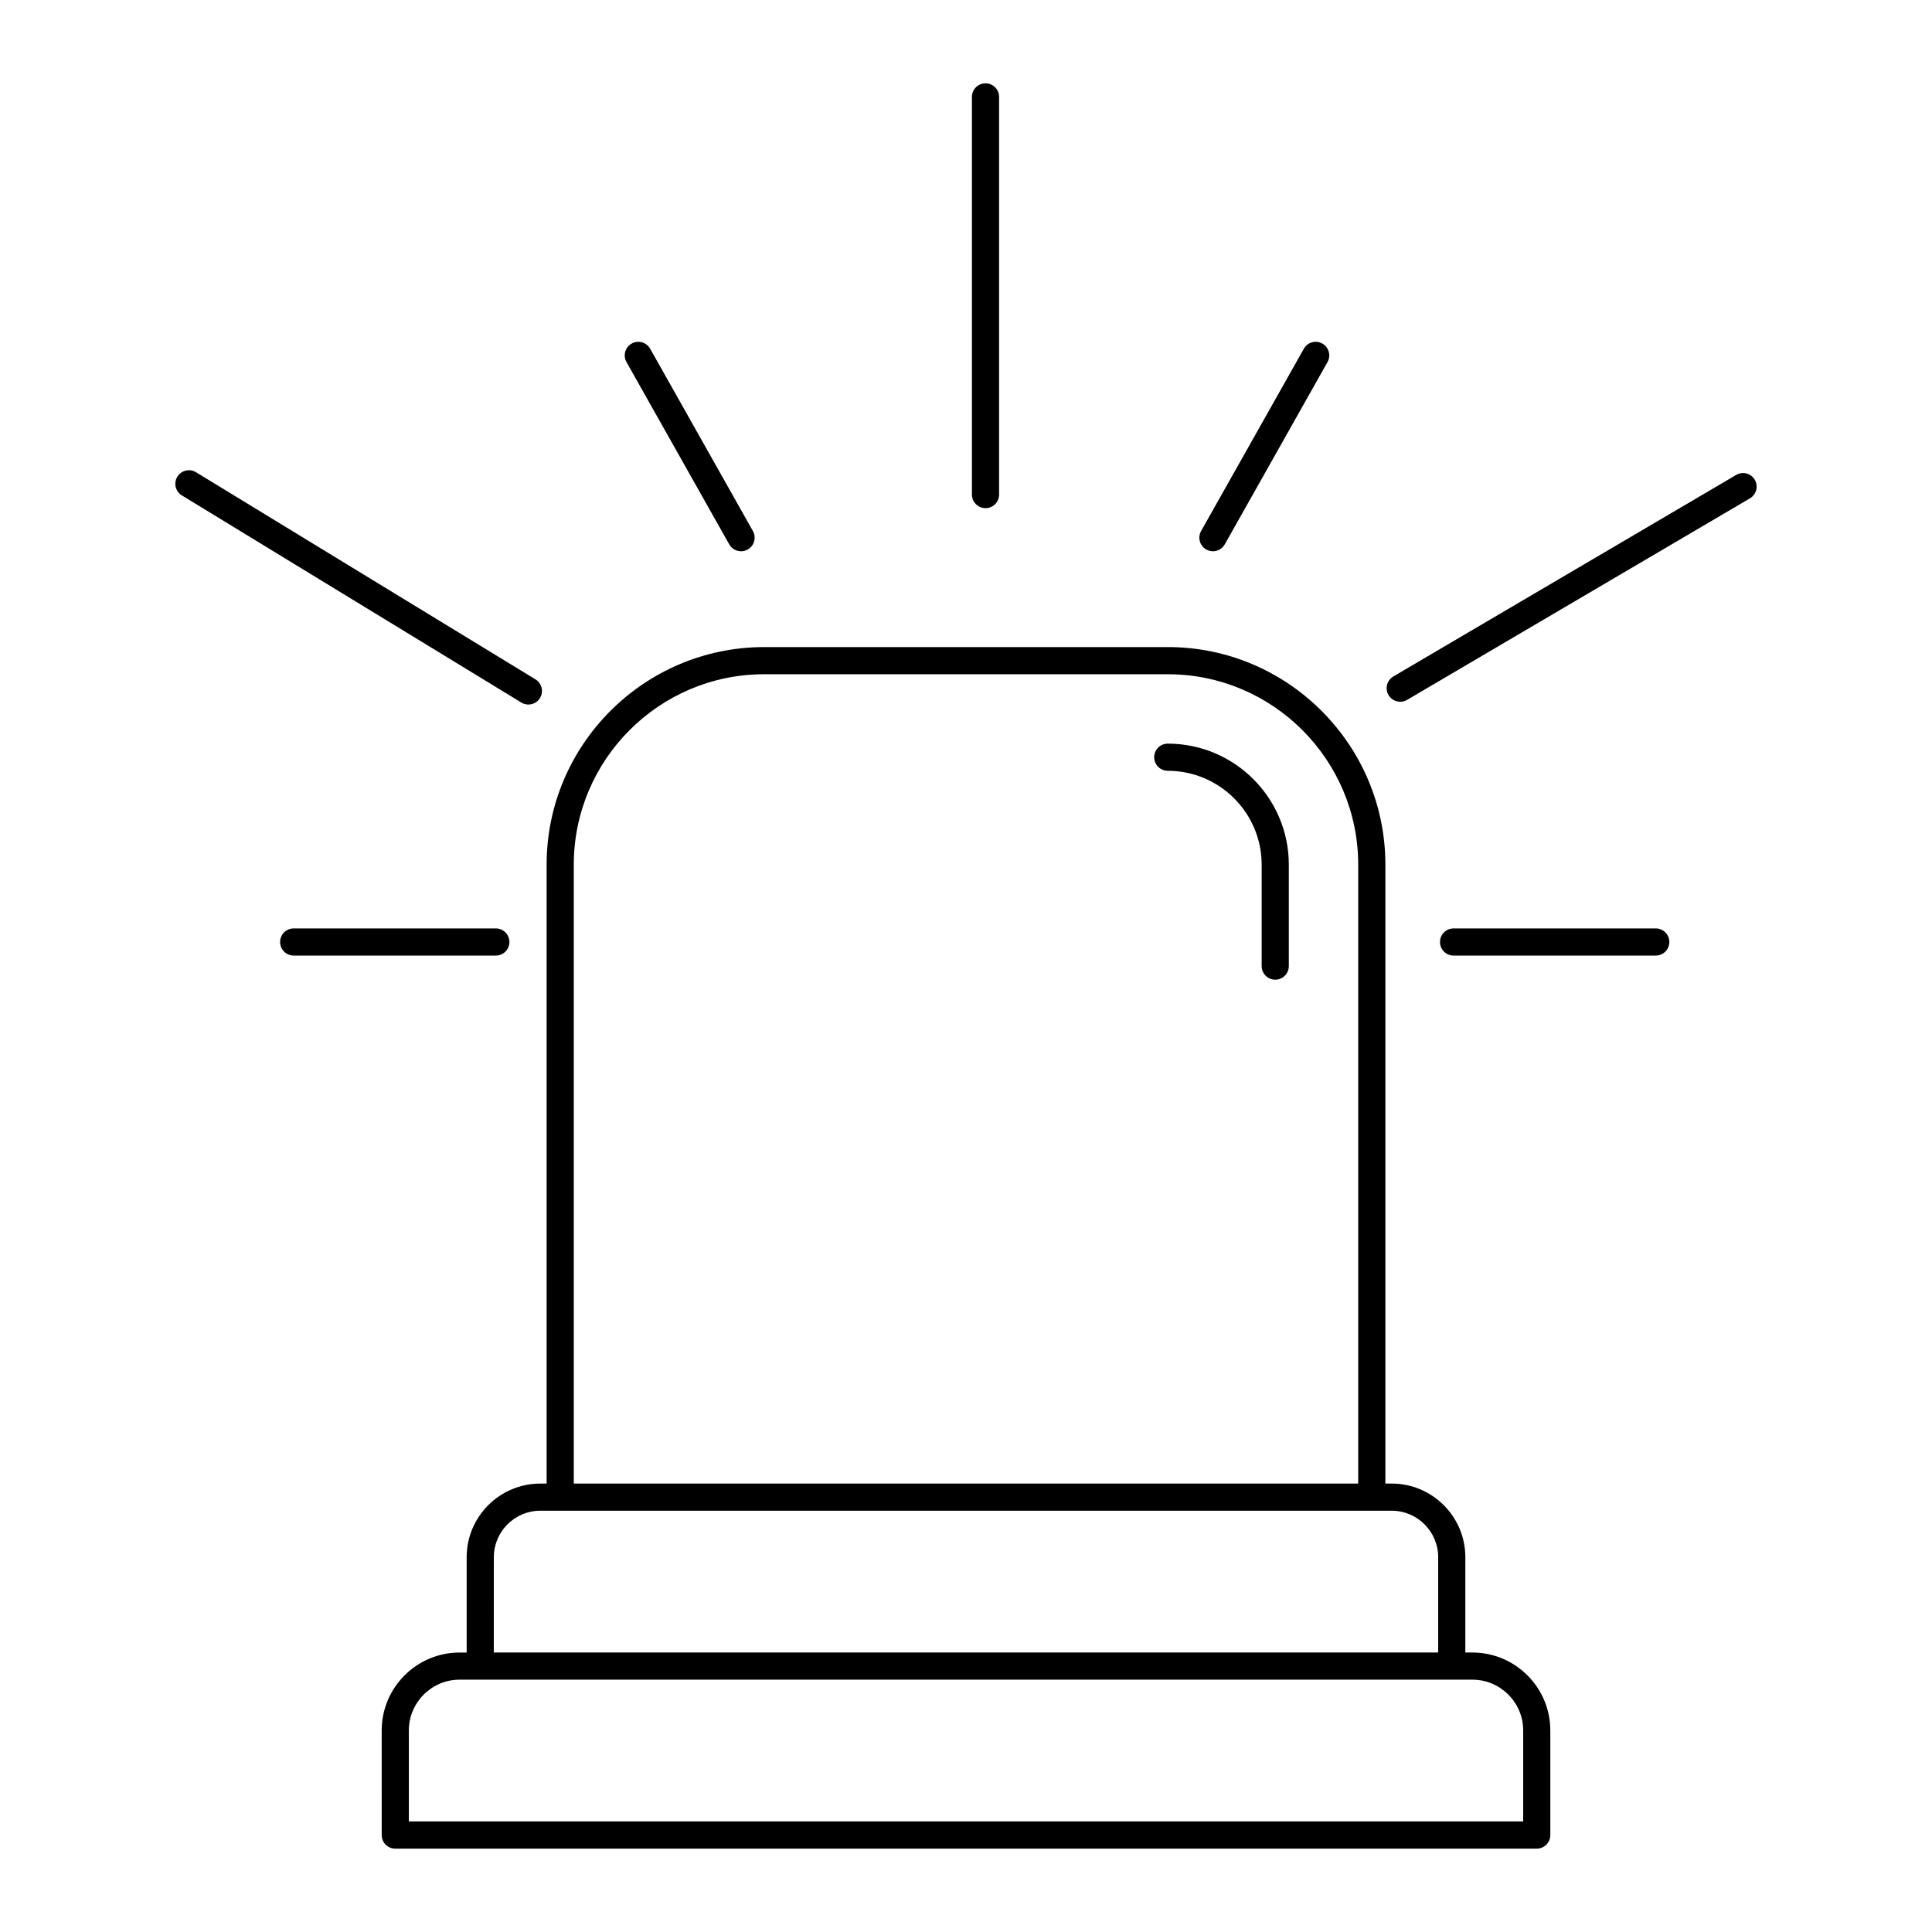<?xml version="1.0" encoding="UTF-8"?>
<!-- Uploaded to: ICON Repo, www.svgrepo.com, Generator: ICON Repo Mixer Tools -->
<svg fill="#000000" width="800px" height="800px" version="1.1" viewBox="144 144 512 512" xmlns="http://www.w3.org/2000/svg">
 <g>
  <path d="m453.47 341.07c-1.988 0-3.598 1.609-3.598 3.598s1.609 3.598 3.598 3.598c13.719 0 24.883 11.16 24.883 24.883v26.879c0 1.988 1.609 3.598 3.598 3.598s3.598-1.609 3.598-3.598v-26.879c0.004-17.688-14.387-32.078-32.078-32.078z"/>
  <path d="m554.85 630.31v-27.719c0-11.391-9.266-20.656-20.656-20.656h-1.863v-25.254c0-10.766-8.758-19.523-19.527-19.523h-1.664v-164.01c0-31.797-25.867-57.668-57.664-57.668l-106.95 0.004c-31.793 0-57.664 25.867-57.664 57.668v164.01h-1.664c-10.77 0-19.527 8.758-19.527 19.523v25.254h-1.863c-11.391 0-20.656 9.266-20.656 20.656l0.004 27.715c0 1.988 1.609 3.598 3.598 3.598h302.5c1.988 0 3.598-1.609 3.598-3.598zm-258.79-257.16c0-27.828 22.641-50.469 50.465-50.469h106.95c27.828 0 50.465 22.641 50.465 50.469v164.01h-207.88zm-21.191 183.53c0-6.797 5.531-12.324 12.328-12.324h225.61c6.797 0 12.328 5.527 12.328 12.324v25.254h-250.27zm272.79 70.027h-295.31v-24.117c0-7.422 6.039-13.461 13.461-13.461h268.39c7.422 0 13.461 6.039 13.461 13.461z"/>
  <path d="m408.77 275.07v-105.39c0-1.988-1.609-3.598-3.598-3.598s-3.598 1.609-3.598 3.598v105.39c0 1.988 1.609 3.598 3.598 3.598s3.598-1.609 3.598-3.602z"/>
  <path d="m609.03 271.14c-1.004-1.711-3.211-2.293-4.926-1.277l-90.855 53.406c-1.711 1.008-2.285 3.211-1.277 4.926 0.672 1.137 1.875 1.773 3.106 1.773 0.617 0 1.246-0.156 1.82-0.496l90.855-53.406c1.711-1.008 2.285-3.211 1.277-4.926z"/>
  <path d="m284.03 330.71c1.211 0 2.398-0.613 3.074-1.727 1.035-1.695 0.5-3.91-1.199-4.945l-89.965-54.895c-1.691-1.035-3.906-0.504-4.945 1.199-1.035 1.695-0.5 3.91 1.199 4.945l89.965 54.895c0.582 0.359 1.23 0.527 1.871 0.527z"/>
  <path d="m340.39 290.09c0.598 0 1.207-0.148 1.766-0.465 1.73-0.977 2.344-3.168 1.367-4.902l-27.227-48.305c-0.973-1.73-3.168-2.352-4.902-1.367-1.73 0.977-2.344 3.168-1.367 4.902l27.227 48.305c0.66 1.172 1.879 1.832 3.137 1.832z"/>
  <path d="m465.44 290.09c1.258 0 2.477-0.656 3.137-1.832l27.227-48.305c0.977-1.734 0.363-3.926-1.367-4.902-1.738-0.988-3.93-0.367-4.902 1.367l-27.227 48.305c-0.977 1.734-0.363 3.926 1.367 4.902 0.562 0.316 1.168 0.465 1.766 0.465z"/>
  <path d="m586.39 393.64c0-1.988-1.609-3.598-3.598-3.598h-53.578c-1.988 0-3.598 1.609-3.598 3.598s1.609 3.598 3.598 3.598h53.574c1.992 0 3.602-1.609 3.602-3.598z"/>
  <path d="m221.83 390.04c-1.988 0-3.598 1.609-3.598 3.598s1.609 3.598 3.598 3.598h53.57c1.988 0 3.598-1.609 3.598-3.598s-1.609-3.598-3.598-3.598z"/>
 </g>
</svg>